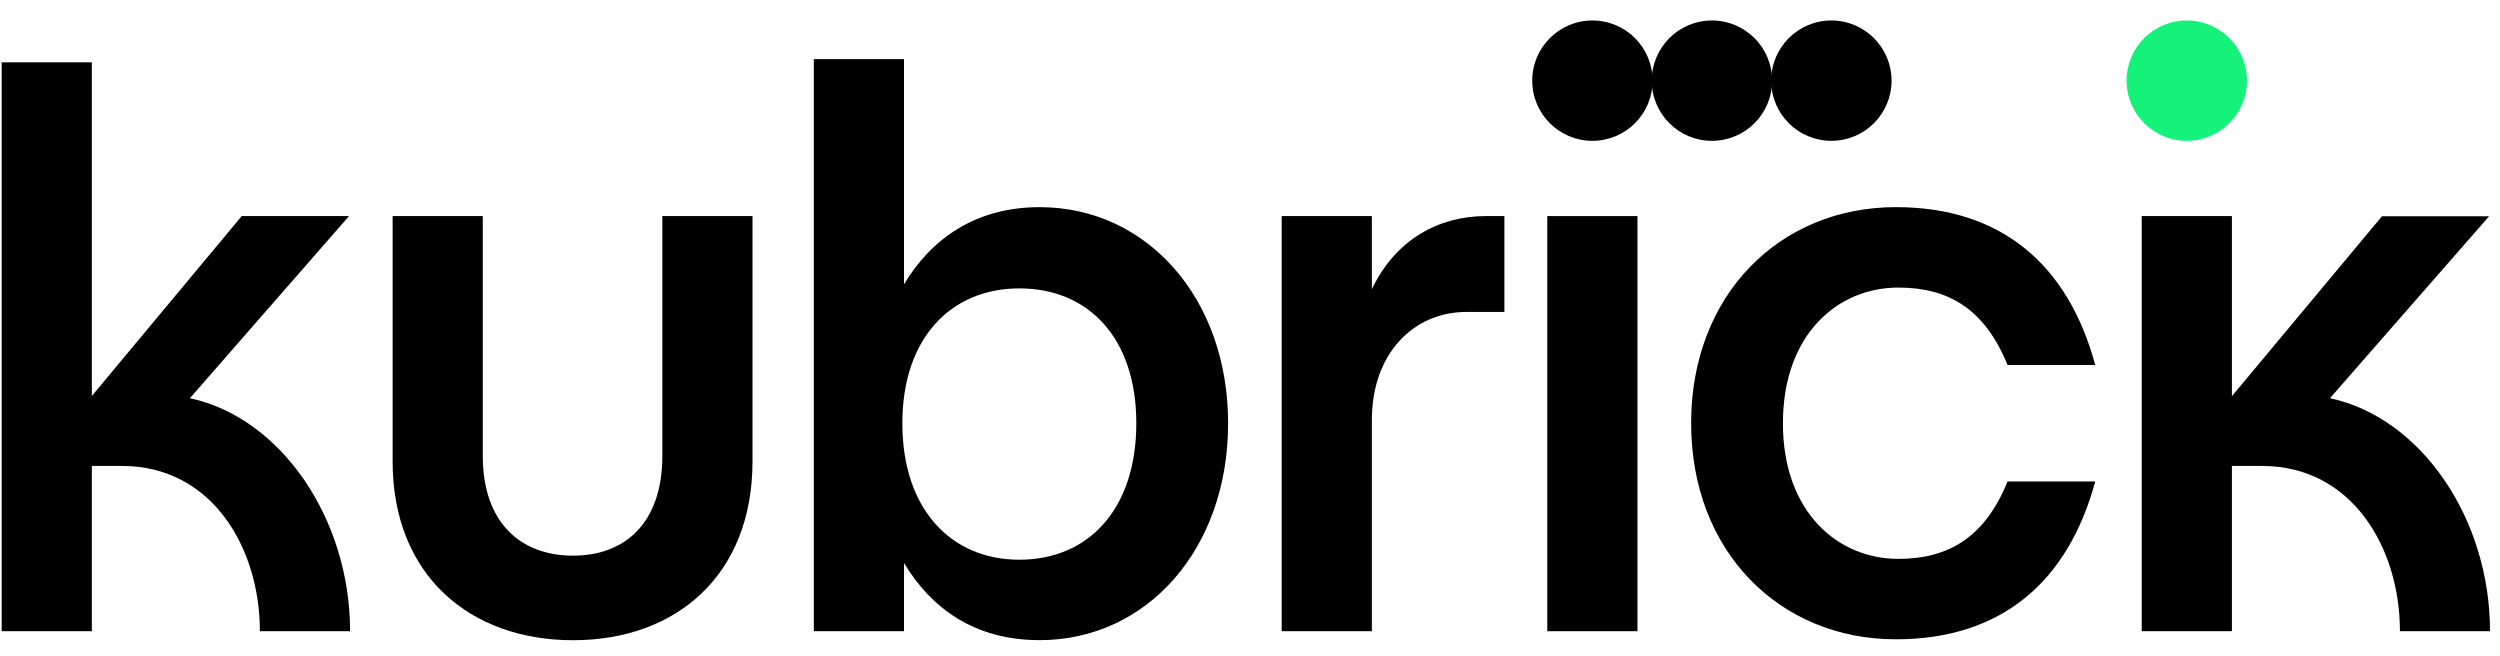<svg width="122" height="32" viewBox="0 0 122 32" fill="none" xmlns="http://www.w3.org/2000/svg">
<g clip-path="url(#clip0_10_27995)">
<path d="M77.71 6.873C79.332 6.873 80.647 5.558 80.647 3.936C80.647 2.314 79.332 0.999 77.71 0.999C76.088 0.999 74.773 2.314 74.773 3.936C74.773 5.558 76.088 6.873 77.71 6.873Z" fill="black"/>
<path d="M106.714 6.873C108.337 6.873 109.651 5.558 109.651 3.936C109.651 2.314 108.337 0.999 106.714 0.999C105.092 0.999 103.777 2.314 103.777 3.936C103.777 5.558 105.092 6.873 106.714 6.873Z" fill="#14F279"/>
<path d="M83.542 6.873C85.165 6.873 86.479 5.558 86.479 3.936C86.479 2.314 85.165 0.999 83.542 0.999C81.92 0.999 80.606 2.314 80.606 3.936C80.606 5.558 81.92 6.873 83.542 6.873Z" fill="black"/>
<path d="M89.371 6.873C90.993 6.873 92.308 5.558 92.308 3.936C92.308 2.314 90.993 0.999 89.371 0.999C87.749 0.999 86.434 2.314 86.434 3.936C86.434 5.558 87.749 6.873 89.371 6.873Z" fill="black"/>
<path d="M32.323 22.241C32.323 25.53 30.498 27.116 27.962 27.116C25.426 27.116 23.56 25.53 23.56 22.241V10.545H19.16V22.517C19.16 28.068 22.927 31.243 27.962 31.243C32.996 31.243 36.722 28.072 36.722 22.517V10.545H32.323V22.241Z" fill="black"/>
<path d="M50.735 10.109C47.564 10.109 45.423 11.694 44.115 13.875V2.885H39.715V30.803H44.115V27.472C45.423 29.654 47.523 31.239 50.735 31.239C55.968 31.239 59.932 26.798 59.932 20.657C59.932 14.549 55.968 10.109 50.735 10.109ZM49.744 27.314C46.413 27.314 44.035 24.856 44.035 20.653C44.035 16.491 46.413 14.074 49.744 14.074C53.113 14.074 55.452 16.488 55.452 20.653C55.452 24.856 53.113 27.314 49.744 27.314Z" fill="black"/>
<path d="M79.908 10.545H75.508V30.803H79.908V10.545Z" fill="black"/>
<path d="M92.636 14.033C95.097 14.033 96.865 15.093 97.968 17.813H102.248C100.923 12.912 97.663 10.108 92.517 10.108C86.848 10.108 82.527 14.389 82.527 20.653C82.527 26.917 86.848 31.198 92.517 31.198C97.663 31.198 100.923 28.396 102.248 23.495H97.968C96.865 26.215 95.097 27.273 92.636 27.273C89.703 27.273 87.007 25.014 87.007 20.653C87.007 16.292 89.703 14.033 92.636 14.033Z" fill="black"/>
<path d="M66.947 14.113V10.545H62.547V30.803H66.947V20.495C66.947 17.245 68.989 15.223 71.558 15.223H73.415V10.545H72.503C70.21 10.545 68.096 11.694 66.947 14.113Z" fill="black"/>
<path d="M9.268 19.432L17.032 10.545H11.796L4.482 19.324V3.043H0.082V30.803H4.482V22.738H5.954C10.354 22.738 12.682 26.746 12.682 30.803H17.084C17.084 25.332 13.729 20.392 9.268 19.432Z" fill="black"/>
<path d="M113.703 19.432L121.467 10.554H116.239L108.917 19.333V10.545H104.516V30.803H108.917V22.738H110.387C114.787 22.738 117.117 26.746 117.117 30.803H121.513C121.513 25.332 118.171 20.391 113.703 19.432Z" fill="black"/>
</g>
<defs>
<clipPath id="clip0_10_27995">
<rect width="121.6" height="32" fill="white"/>
</clipPath>
</defs>
</svg>
